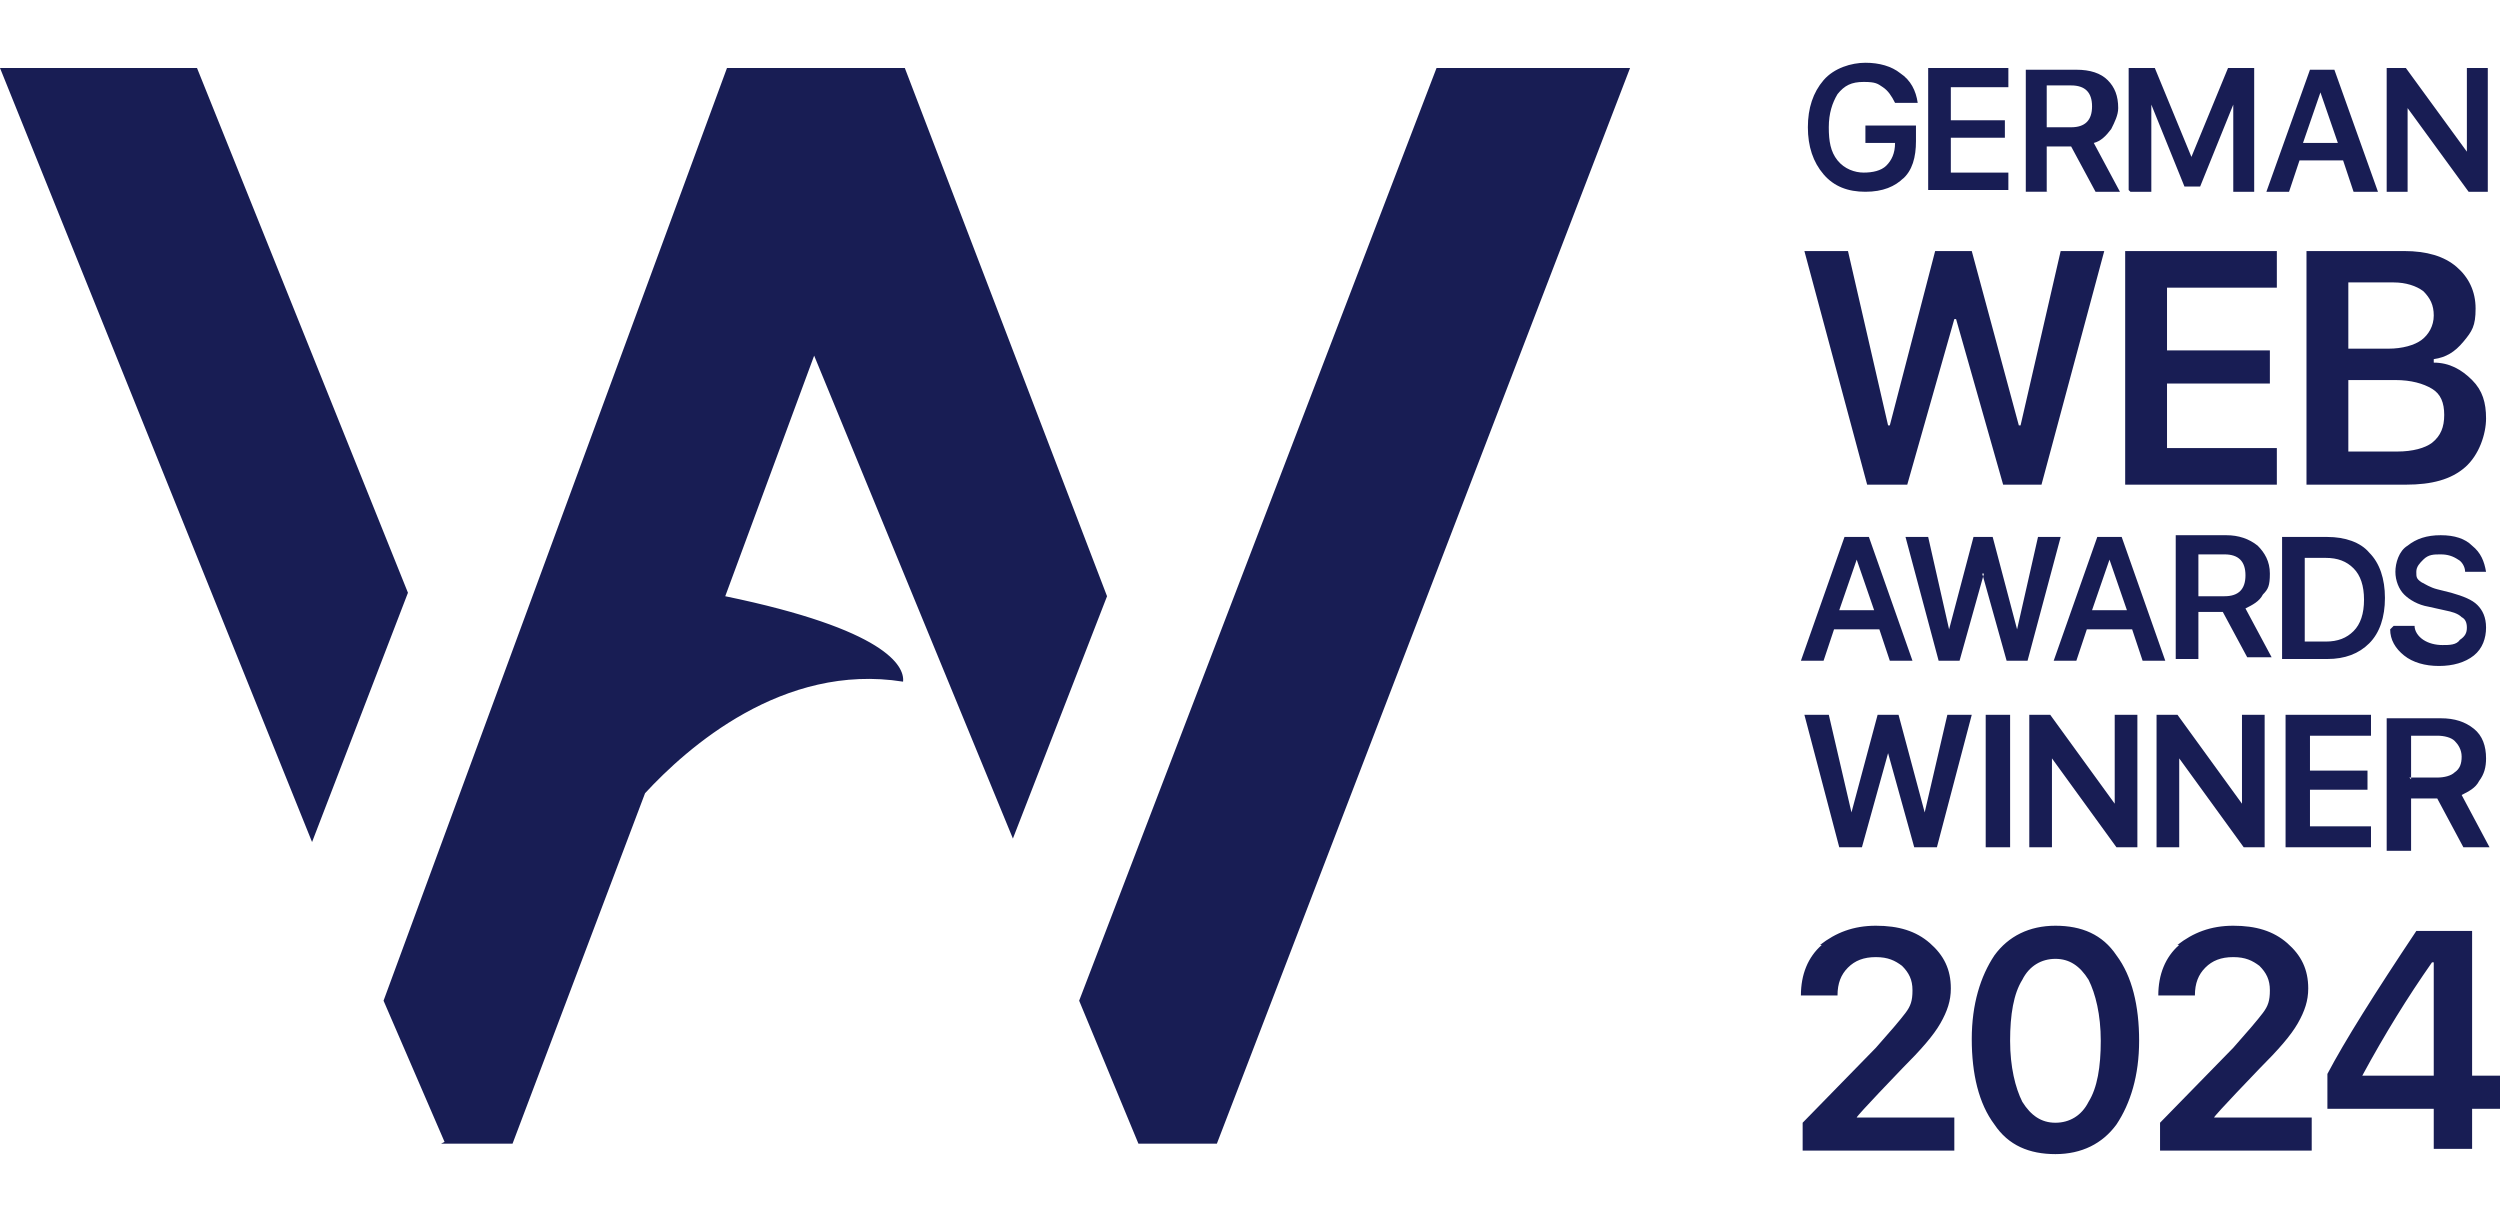 <?xml version="1.0" encoding="UTF-8"?>
<svg id="Ebene_1" xmlns="http://www.w3.org/2000/svg" version="1.1" viewBox="0 0 143.4 70">
  <!-- Generator: Adobe Illustrator 29.1.0, SVG Export Plug-In . SVG Version: 2.1.0 Build 142)  -->
  <defs>
    <style>
      .st0 {
        fill: #181d54;
        fill-rule: evenodd;
      }
    </style>
  </defs>
  <path class="st0" d="M109.1,10.3c.6-.5.8-1.3.8-2.2v-.9h-2.9v1h1.7,0c0,.6-.2,1-.5,1.3-.3.3-.8.4-1.3.4s-1.1-.2-1.5-.7c-.4-.5-.5-1.1-.5-1.9s.2-1.4.5-1.9c.4-.5.8-.7,1.5-.7s.8.1,1.1.3c.3.2.5.5.7.9h1.3c-.1-.7-.4-1.3-1-1.7-.5-.4-1.2-.6-2-.6s-1.8.3-2.4,1c-.6.7-.9,1.6-.9,2.7s.3,2,.9,2.7c.6.7,1.4,1,2.4,1s1.7-.3,2.2-.8ZM115.2,11v-1.1h-3.3v-2h3.1v-1h-3.1v-1.9h3.3v-1.1h-4.6v7h4.6ZM117.4,7.3v-2.4h1.4c.4,0,.7.1.9.3.2.2.3.5.3.9s-.1.7-.3.9c-.2.2-.5.3-.9.3h-1.5ZM117.4,11v-2.6h1.4l1.4,2.6h1.4l-1.5-2.8c.4-.1.7-.4,1-.8.2-.4.4-.8.4-1.2,0-.7-.2-1.2-.6-1.6-.4-.4-1-.6-1.8-.6h-2.9v7h1.3ZM122.2,11h1.2v-5h0l1.9,4.7h.9l1.9-4.7h0v5h1.2V3.9h-1.5l-2.1,5.1h0l-2.1-5.1h-1.5v7ZM134.4,9.2l.6,1.8h1.4l-2.5-7h-1.4l-2.5,7h1.3l.6-1.8h2.6ZM132.1,8.2l1-2.9h0l1,2.9h-2ZM136.9,11h1.2v-4.8h0l3.5,4.8h1.1V3.9h-1.2v4.8h0l-3.5-4.8h-1.1v7ZM61.9,57.4l3.4,8.2h4.5L93.5,3.9h-11.1l-20.5,53.5ZM0,3.9l17.9,44.4,5.5-14.3L11.3,3.9H0ZM25.5,65.5l-3.5-8.1L41.7,3.9h10.2l11.6,30.3-5.4,13.9-11.4-27.7-5.1,13.8c9.2,1.9,10.3,4,10.2,4.9-6.9-1.1-12.4,3.8-14.8,6.4l-7.6,20.1h-4.1ZM106.8,48.6l1.5-5.4h0l1.5,5.4h1.3l2-7.6h-1.4l-1.3,5.6h0l-1.5-5.6h-1.2l-1.5,5.6h0l-1.3-5.6h-1.4l2,7.6h1.3ZM113.9,48.6h1.4v-7.6h-1.4v7.6ZM116.4,48.6h1.3v-5.1h0l3.7,5.1h1.2v-7.6h-1.3v5.1h0l-3.7-5.1h-1.2v7.6ZM123.7,48.6h1.3v-5.1h0l3.7,5.1h1.2v-7.6h-1.3v5.1h0l-3.7-5.1h-1.2v7.6ZM136,48.6v-1.2h-3.5v-2.1h3.3v-1.1h-3.3v-2h3.5v-1.2h-4.9v7.6h4.9ZM138.3,44.7v-2.5h1.5c.4,0,.8.1,1,.3.2.2.4.5.4.9s-.1.7-.4.9c-.2.2-.6.3-1,.3h-1.6ZM138.3,48.6v-2.8h1.5l1.5,2.8h1.5l-1.6-3c.4-.2.8-.4,1-.8.3-.4.4-.8.4-1.3,0-.7-.2-1.3-.7-1.7-.5-.4-1.1-.6-1.9-.6h-3.1v7.6h1.4ZM108.4,37.9l-.6-1.8h-2.6l-.6,1.8h-1.3l2.5-7.1h1.4l2.5,7.1h-1.4ZM106.5,32.1l-1,2.9h2l-1-2.9h0ZM113.8,32.9l-1.4,5h-1.2l-1.9-7.1h1.3l1.2,5.3h0l1.4-5.3h1.1l1.4,5.3h0l1.2-5.3h1.3l-1.9,7.1h-1.2l-1.4-5h0ZM122.9,37.9l-.6-1.8h-2.6l-.6,1.8h-1.3l2.5-7.1h1.4l2.5,7.1h-1.4ZM121,32.1l-1,2.9h2l-1-2.9h0ZM126.1,31.8v2.4h1.5c.4,0,.7-.1.9-.3.2-.2.3-.5.3-.9s-.1-.7-.3-.9c-.2-.2-.5-.3-.9-.3h-1.4ZM126.1,35.2v2.6h-1.3v-7.1h2.9c.7,0,1.3.2,1.8.6.4.4.7.9.7,1.6s-.1.9-.4,1.2c-.2.4-.6.6-1,.8l1.5,2.8h-1.4l-1.4-2.6h-1.4ZM130.9,30.8h2.6c1,0,1.9.3,2.4.9.6.6.9,1.5.9,2.6s-.3,2-.9,2.6c-.6.6-1.4.9-2.4.9h-2.6v-7.1ZM132.2,31.9v4.9h1.2c.7,0,1.2-.2,1.6-.6.4-.4.6-1,.6-1.8s-.2-1.4-.6-1.8c-.4-.4-.9-.6-1.6-.6h-1.2ZM137.3,35.9h1.2c0,.3.2.6.5.8.3.2.7.3,1.1.3s.8,0,1-.3c.3-.2.4-.4.4-.7s-.1-.5-.3-.6c-.2-.2-.5-.3-1-.4l-.9-.2c-.6-.1-1.1-.4-1.4-.7-.3-.3-.5-.8-.5-1.3s.2-1.2.7-1.5c.5-.4,1.1-.6,1.9-.6s1.4.2,1.8.6c.5.4.7.9.8,1.5h-1.2c0-.3-.2-.6-.4-.7-.3-.2-.6-.3-1-.3s-.7,0-1,.3c-.2.2-.4.4-.4.7s0,.4.3.6c.2.1.5.3.9.4l.8.2c.7.2,1.2.4,1.5.7.3.3.5.7.5,1.3s-.2,1.2-.7,1.6c-.5.4-1.2.6-2,.6s-1.5-.2-2-.6c-.5-.4-.8-.9-.8-1.5ZM112.1,18.3l-2.7,9.5h-2.3l-3.6-13.4h2.5l2.3,10h.1l2.6-10h2.1l2.7,10h.1l2.3-10h2.5l-3.6,13.4h-2.2l-2.7-9.5h-.1ZM130.6,25.7v2.1h-8.7v-13.4h8.7v2.1h-6.3v3.6h5.9v1.9h-5.9v3.7h6.3ZM138,27.8h-5.7v-13.4h5.6c1.3,0,2.3.3,3,.9.7.6,1.1,1.4,1.1,2.4s-.2,1.3-.7,1.9c-.5.6-1,.9-1.7,1v.2c.9,0,1.6.4,2.2,1,.6.6.8,1.3.8,2.2s-.4,2.1-1.2,2.8c-.8.7-1.9,1-3.4,1ZM134.7,16.3v3.7h2.3c.8,0,1.5-.2,1.9-.5.4-.3.7-.8.7-1.4s-.2-1-.6-1.4c-.4-.3-1-.5-1.7-.5h-2.6ZM134.7,25.9h2.8c.9,0,1.6-.2,2-.5.5-.4.7-.9.7-1.6s-.2-1.2-.7-1.5c-.5-.3-1.2-.5-2.1-.5h-2.7v4.1ZM104.5,54.2c-.8.7-1.2,1.7-1.2,2.9h0s2.1,0,2.1,0h0c0-.7.2-1.2.6-1.6.4-.4.9-.6,1.6-.6s1.1.2,1.5.5c.4.4.6.8.6,1.4s-.1.9-.4,1.3c-.3.4-.9,1.1-1.7,2l-4.2,4.3v1.6h8.7v-1.9h-5.6c0-.1,2.6-2.8,2.6-2.8,1.1-1.1,1.8-1.9,2.2-2.6.4-.7.6-1.3.6-2,0-1.1-.4-1.9-1.2-2.6-.8-.7-1.8-1-3.1-1s-2.3.4-3.2,1.1ZM114.4,64.5c.8,1.2,2,1.7,3.5,1.7s2.7-.6,3.5-1.7c.8-1.2,1.3-2.8,1.3-4.8s-.4-3.7-1.3-4.9c-.8-1.2-2-1.7-3.5-1.7s-2.7.6-3.5,1.7c-.8,1.2-1.3,2.8-1.3,4.8s.4,3.7,1.3,4.9ZM117.9,64.4c-.8,0-1.4-.4-1.9-1.2-.4-.8-.7-2-.7-3.5s.2-2.7.7-3.5c.4-.8,1.1-1.2,1.9-1.2s1.4.4,1.9,1.2c.4.8.7,2,.7,3.5s-.2,2.7-.7,3.5c-.4.8-1.1,1.2-1.9,1.2ZM125,54.2c-.8.7-1.2,1.7-1.2,2.9h0s2.1,0,2.1,0h0c0-.7.2-1.2.6-1.6.4-.4.9-.6,1.6-.6s1.1.2,1.5.5c.4.4.6.8.6,1.4s-.1.9-.4,1.3c-.3.4-.9,1.1-1.7,2l-4.2,4.3v1.6h8.7v-1.9h-5.6c0-.1,2.6-2.8,2.6-2.8,1.1-1.1,1.8-1.9,2.2-2.6.4-.7.6-1.3.6-2,0-1.1-.4-1.9-1.2-2.6-.8-.7-1.8-1-3.1-1s-2.3.4-3.2,1.1ZM139.6,63.6v2.3h2.2v-2.3h1.7v-1.9h-1.7v-8.3h-3.2c-2.4,3.6-4.1,6.3-5.1,8.2v2h6.1ZM135.5,61.7h0c1.3-2.4,2.6-4.5,4-6.5h.1v6.5h-4.1Z"/>
</svg>
